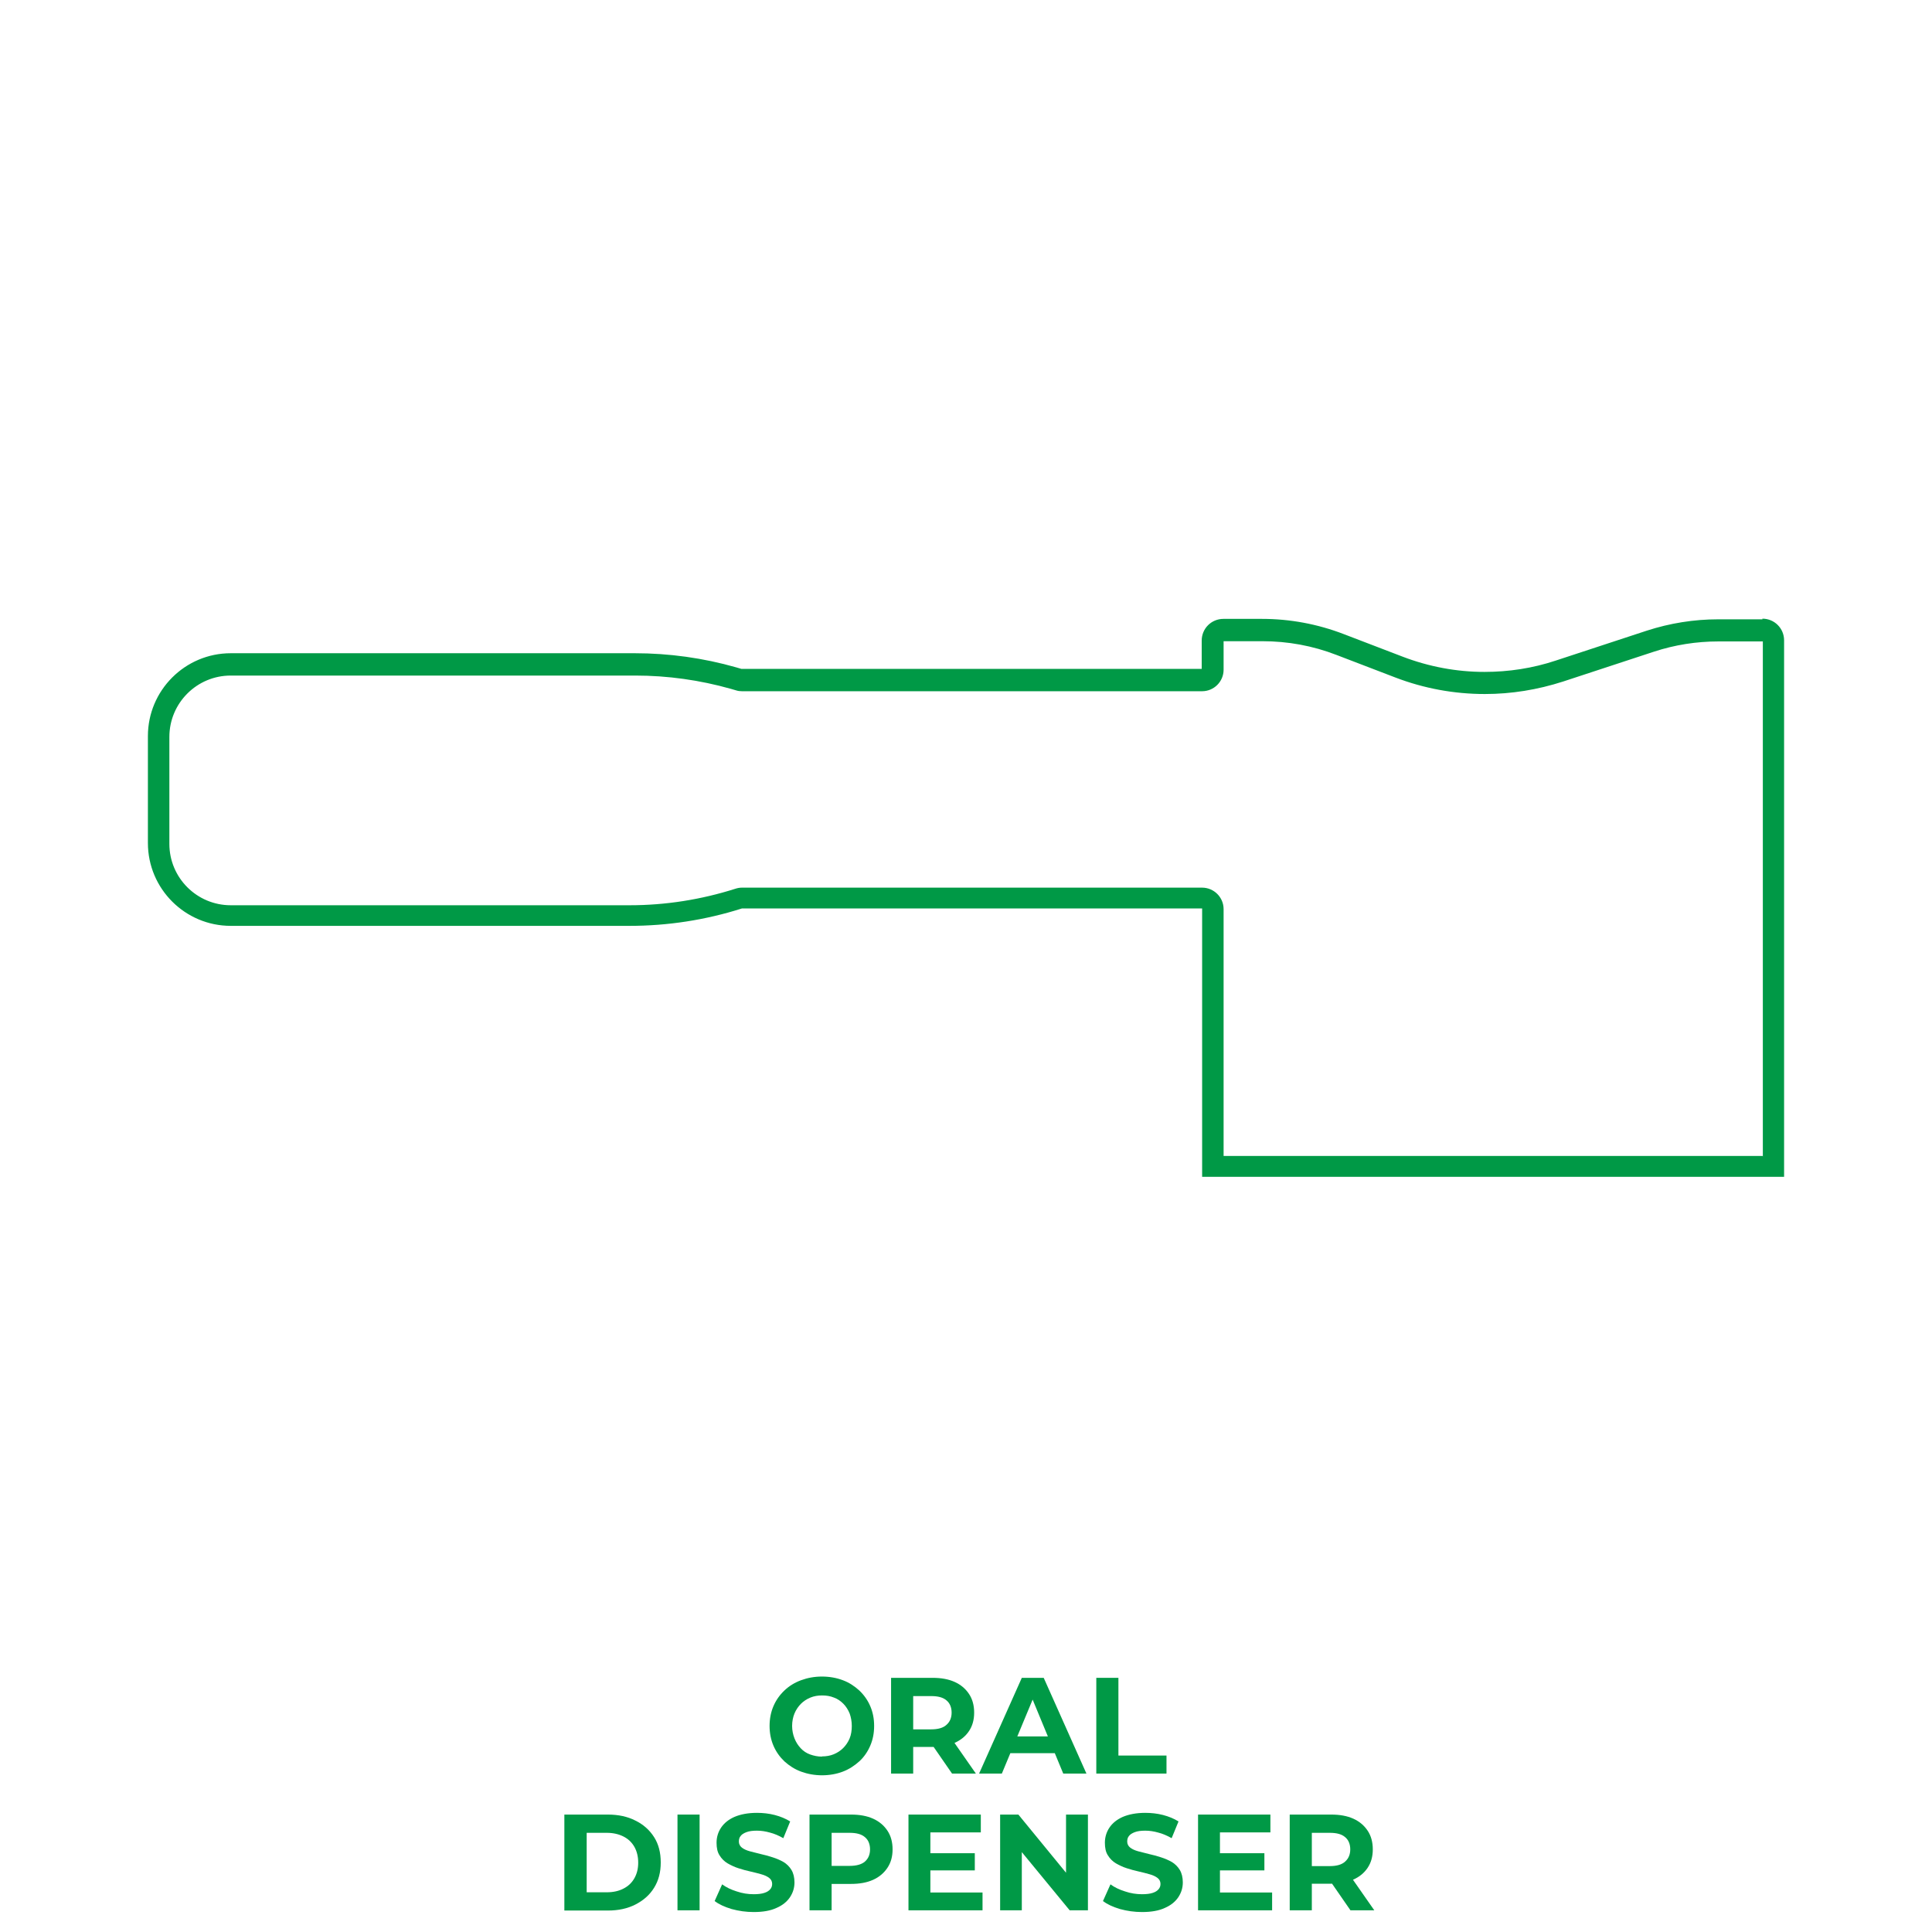 <?xml version="1.0" encoding="UTF-8"?> <svg xmlns="http://www.w3.org/2000/svg" id="Warstwa_1" viewBox="0 0 90 90" width="200" height="200"><defs><style>.cls-1{fill:#009946;stroke-width:0px;}</style></defs><path class="cls-1" d="M38.3,82.7c-.35,0-.68-.06-.98-.17s-.56-.28-.78-.48c-.22-.21-.39-.45-.51-.73-.12-.28-.18-.59-.18-.92s.06-.64.18-.92.29-.52.51-.73c.22-.21.48-.37.78-.48.3-.11.62-.17.97-.17s.68.06.97.17c.3.11.55.28.77.48.22.21.39.45.51.73s.18.58.18.92-.06.64-.18.92c-.12.28-.29.53-.51.73s-.48.37-.77.48c-.29.11-.62.17-.97.17ZM38.29,81.82c.2,0,.38-.03.55-.1s.32-.17.44-.29.23-.28.3-.45c.07-.17.1-.37.1-.58s-.04-.41-.1-.58c-.07-.17-.17-.33-.29-.45-.13-.13-.27-.23-.44-.29-.17-.07-.35-.1-.55-.1s-.38.03-.55.1c-.17.07-.32.17-.44.29s-.23.28-.3.45c-.07.17-.11.37-.11.58s.04.4.11.58c.07.18.17.33.29.46.12.13.27.23.44.29s.35.1.55.1Z"></path><path class="cls-1" d="M41.51,82.62v-4.46h1.93c.4,0,.74.06,1.03.19.29.13.51.32.67.56s.24.53.24.87-.08.62-.24.86c-.16.24-.38.42-.67.55-.29.13-.63.19-1.03.19h-1.36l.46-.45v1.69h-1.03ZM42.54,81.04l-.46-.48h1.3c.32,0,.56-.07.71-.21.16-.14.24-.33.24-.57s-.08-.44-.24-.57c-.16-.14-.4-.2-.71-.2h-1.3l.46-.49v2.53ZM44.35,82.62l-1.12-1.62h1.1l1.13,1.62h-1.11Z"></path><path class="cls-1" d="M45.61,82.62l1.99-4.46h1.02l1.99,4.46h-1.08l-1.63-3.94h.41l-1.64,3.94h-1.06ZM46.6,81.67l.27-.78h2.29l.28.78h-2.85Z"></path><path class="cls-1" d="M51.07,82.62v-4.46h1.03v3.62h2.24v.84h-3.27Z"></path><path class="cls-1" d="M26.29,88.99v-4.46h2.03c.48,0,.91.09,1.28.28.37.18.66.44.87.77s.31.72.31,1.18-.1.84-.31,1.18-.5.59-.87.78c-.37.19-.8.28-1.28.28h-2.03ZM27.33,88.15h.94c.3,0,.56-.06.77-.17.22-.11.39-.27.51-.48.12-.21.18-.45.18-.73s-.06-.53-.18-.74-.29-.37-.51-.48c-.22-.11-.48-.17-.77-.17h-.94v2.77Z"></path><path class="cls-1" d="M31.56,88.99v-4.46h1.03v4.46h-1.03Z"></path><path class="cls-1" d="M35.11,89.07c-.36,0-.7-.05-1.03-.14-.33-.1-.59-.22-.79-.37l.35-.78c.19.14.42.25.68.33.26.09.53.13.79.13.2,0,.37-.02.49-.06.13-.04.22-.1.28-.17s.09-.15.09-.25c0-.12-.05-.21-.14-.28-.09-.07-.22-.13-.37-.17-.15-.04-.32-.09-.51-.13-.18-.04-.37-.09-.55-.15-.19-.06-.35-.14-.51-.23-.15-.09-.28-.22-.37-.37-.1-.15-.14-.35-.14-.59,0-.25.07-.49.21-.7.14-.21.35-.38.62-.5.28-.12.63-.19,1.05-.19.28,0,.56.03.83.1.27.07.51.17.72.3l-.32.78c-.21-.12-.42-.21-.62-.26-.21-.06-.41-.09-.61-.09s-.36.02-.49.07c-.13.05-.22.11-.27.18-.06.07-.08.16-.08.26,0,.11.05.21.14.28.09.07.22.13.37.17s.32.08.51.13c.18.04.37.09.55.15.19.06.35.13.51.22.15.09.28.22.37.37s.14.35.14.58c0,.25-.07.48-.21.69-.14.21-.35.38-.63.5-.28.13-.63.19-1.05.19Z"></path><path class="cls-1" d="M37.71,88.99v-4.46h1.93c.4,0,.74.06,1.03.19.29.13.51.32.67.56s.24.53.24.87-.08.62-.24.86-.38.43-.67.56c-.29.13-.63.19-1.03.19h-1.36l.46-.46v1.69h-1.03ZM38.74,87.41l-.46-.49h1.3c.32,0,.56-.07.71-.2.16-.14.24-.33.24-.57s-.08-.44-.24-.57c-.16-.14-.4-.2-.71-.2h-1.3l.46-.49v2.53Z"></path><path class="cls-1" d="M43.34,88.16h2.43v.83h-3.45v-4.46h3.37v.83h-2.35v2.8ZM43.26,86.33h2.15v.8h-2.15v-.8Z"></path><path class="cls-1" d="M46.59,88.99v-4.46h.85l2.63,3.21h-.41v-3.21h1.02v4.46h-.85l-2.64-3.21h.41v3.21h-1.02Z"></path><path class="cls-1" d="M53.2,89.07c-.36,0-.7-.05-1.03-.14-.33-.1-.59-.22-.79-.37l.35-.78c.19.14.42.25.68.33.26.09.53.13.79.13.2,0,.37-.02.49-.06.13-.04.22-.1.28-.17s.09-.15.09-.25c0-.12-.05-.21-.14-.28-.09-.07-.22-.13-.37-.17-.15-.04-.32-.09-.51-.13-.18-.04-.37-.09-.55-.15-.19-.06-.35-.14-.51-.23-.15-.09-.28-.22-.37-.37-.1-.15-.14-.35-.14-.59,0-.25.07-.49.21-.7.14-.21.35-.38.62-.5.28-.12.63-.19,1.05-.19.28,0,.56.03.83.1.27.07.51.17.72.3l-.32.78c-.21-.12-.42-.21-.62-.26-.21-.06-.41-.09-.61-.09s-.36.02-.49.07c-.13.05-.22.11-.27.18-.06.07-.08.16-.08.26,0,.11.05.21.14.28.09.07.22.13.37.17s.32.08.51.13c.18.04.37.09.55.15.19.06.35.13.51.22.15.09.28.22.37.37s.14.35.14.58c0,.25-.07.48-.21.69-.14.21-.35.38-.63.5-.28.13-.63.19-1.05.19Z"></path><path class="cls-1" d="M56.83,88.16h2.43v.83h-3.45v-4.46h3.37v.83h-2.35v2.8ZM56.75,86.33h2.15v.8h-2.15v-.8Z"></path><path class="cls-1" d="M60.08,88.99v-4.46h1.93c.4,0,.74.06,1.03.19.29.13.51.32.67.56s.24.53.24.87-.08.62-.24.86c-.16.24-.38.42-.67.55-.29.13-.63.19-1.03.19h-1.36l.46-.45v1.69h-1.03ZM61.11,87.41l-.46-.48h1.3c.32,0,.56-.07.71-.21.16-.14.24-.33.24-.57s-.08-.44-.24-.57c-.16-.14-.4-.2-.71-.2h-1.3l.46-.49v2.53ZM62.91,88.99l-1.12-1.62h1.1l1.13,1.62h-1.11Z"></path><path class="cls-1" d="M82.1,28.85h-2.06c-1.13,0-2.25.18-3.33.53l-4.23,1.39c-1.08.36-2.2.53-3.33.53-1.29,0-2.58-.24-3.81-.71l-2.74-1.05c-1.22-.47-2.51-.71-3.81-.71h-1.8c-.56,0-1.01.45-1.01,1.01v1.32h-21.44l-.24-.07c-1.54-.44-3.13-.66-4.73-.66H10.75c-2.13,0-3.86,1.73-3.86,3.86v4.98c0,2.13,1.73,3.86,3.86,3.86h18.57c1.78,0,3.54-.27,5.24-.81h21.44v12.5h27.11v-24.99c0-.56-.45-1.01-1.01-1.01ZM82.11,53.85h-25.11v-11.5c0-.55-.45-1-1-1h-21.44c-.1,0-.21.02-.3.05-1.6.51-3.26.77-4.93.77H10.75c-1.58,0-2.86-1.28-2.86-2.86v-4.98c0-1.58,1.28-2.86,2.86-2.86h18.84c1.51,0,3.01.21,4.46.62l.24.07c.09.03.18.04.27.04h21.44c.55,0,1-.45,1-1v-1.33h1.81c1.18,0,2.34.21,3.45.64l2.74,1.05c1.33.51,2.74.77,4.17.77,1.24,0,2.46-.2,3.64-.58l4.23-1.39c.97-.32,1.99-.48,3.01-.48h2.07v24Z"></path></svg> 
